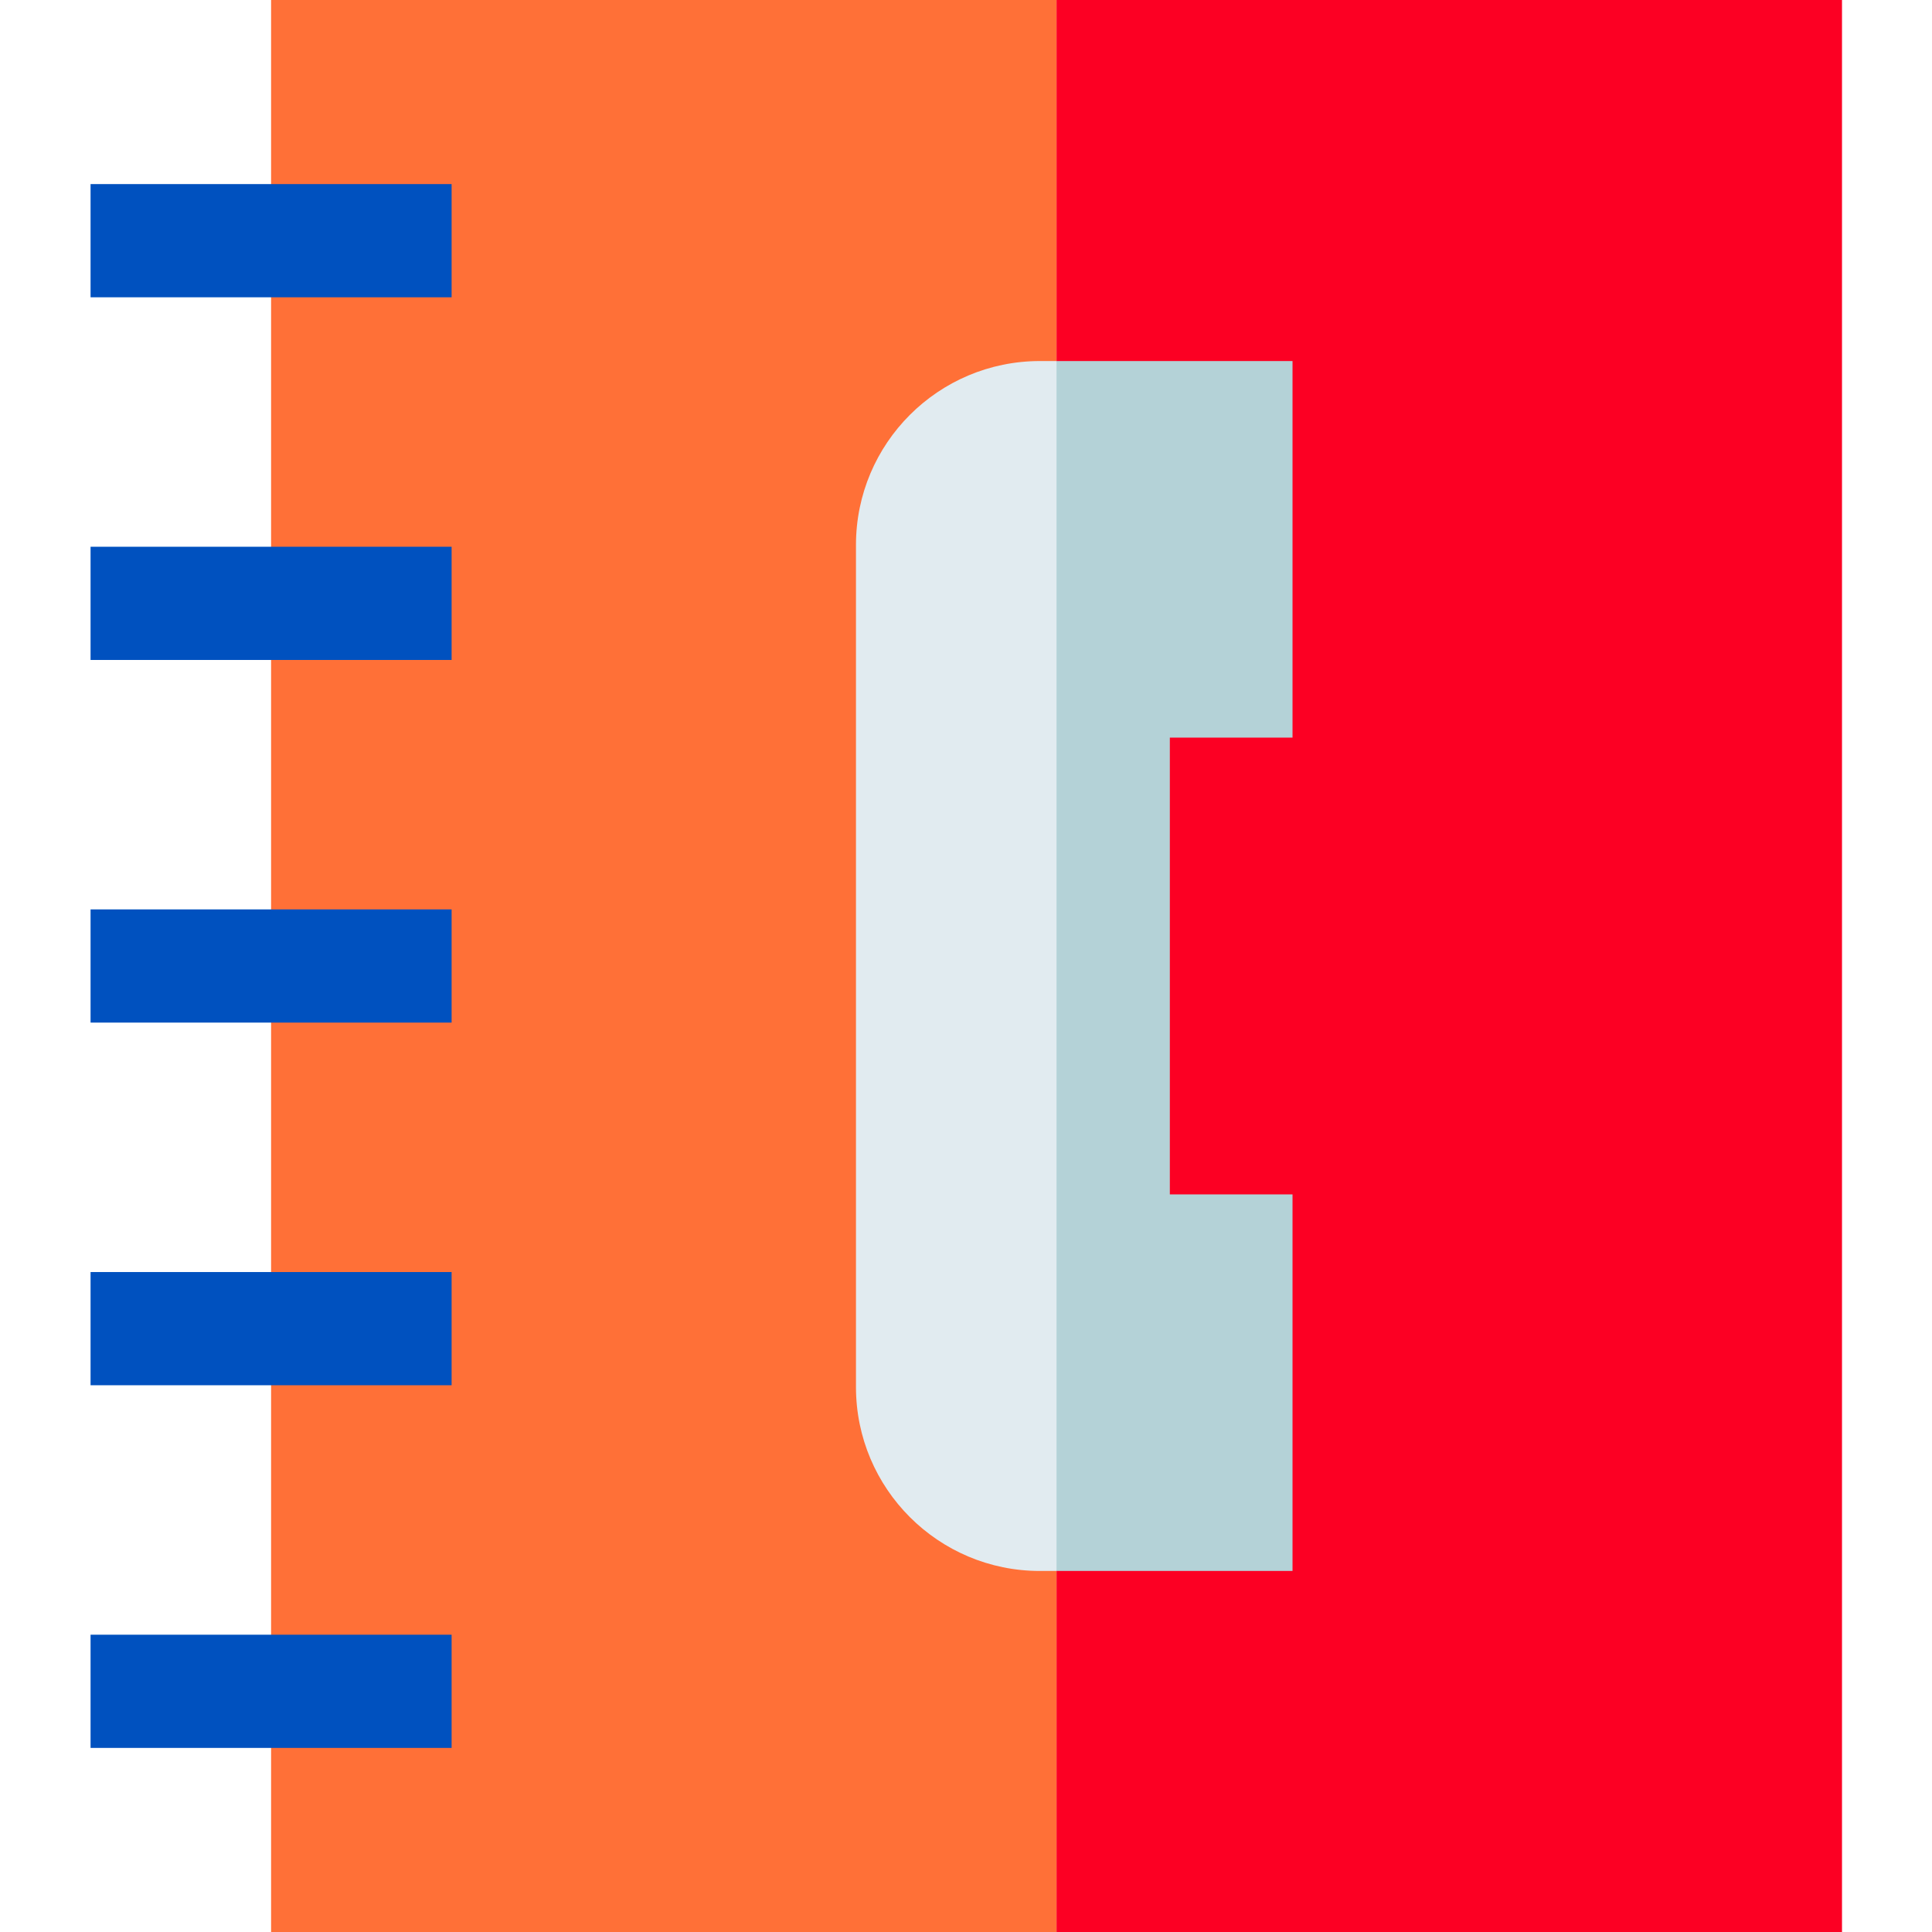 <svg height="512pt" viewBox="-23 0 511 512" width="512pt" xmlns="http://www.w3.org/2000/svg"><path d="m48.34 0h208.152v512h-208.152zm0 0" fill="#ff7037"/><path d="m256.492 0h208.156v512h-208.156zm0 0" fill="#fc0023"/><g fill="#0051bf"><path d="m.5 48.785h95.68v30h-95.68zm0 0"/><path d="m.5 144.895h95.68v30h-95.68zm0 0"/><path d="m.5 241h95.68v30h-95.68zm0 0"/><path d="m.5 337.105h95.68v30h-95.68zm0 0"/><path d="m.5 433.215h95.68v30h-95.68zm0 0"/></g><path d="m319.031 195.469v-99.789h-62.539l-20.016 165.32 20.016 155.32h62.539v-99.789h-32.512v-121.062zm0 0" fill="#b4d2d7"/><path d="m252.086 95.68c-26.922 0-48.746 21.824-48.746 48.742v223.156c0 26.922 21.824 48.746 48.746 48.746h4.406v-320.645zm0 0" fill="#e1ebf0"/></svg>